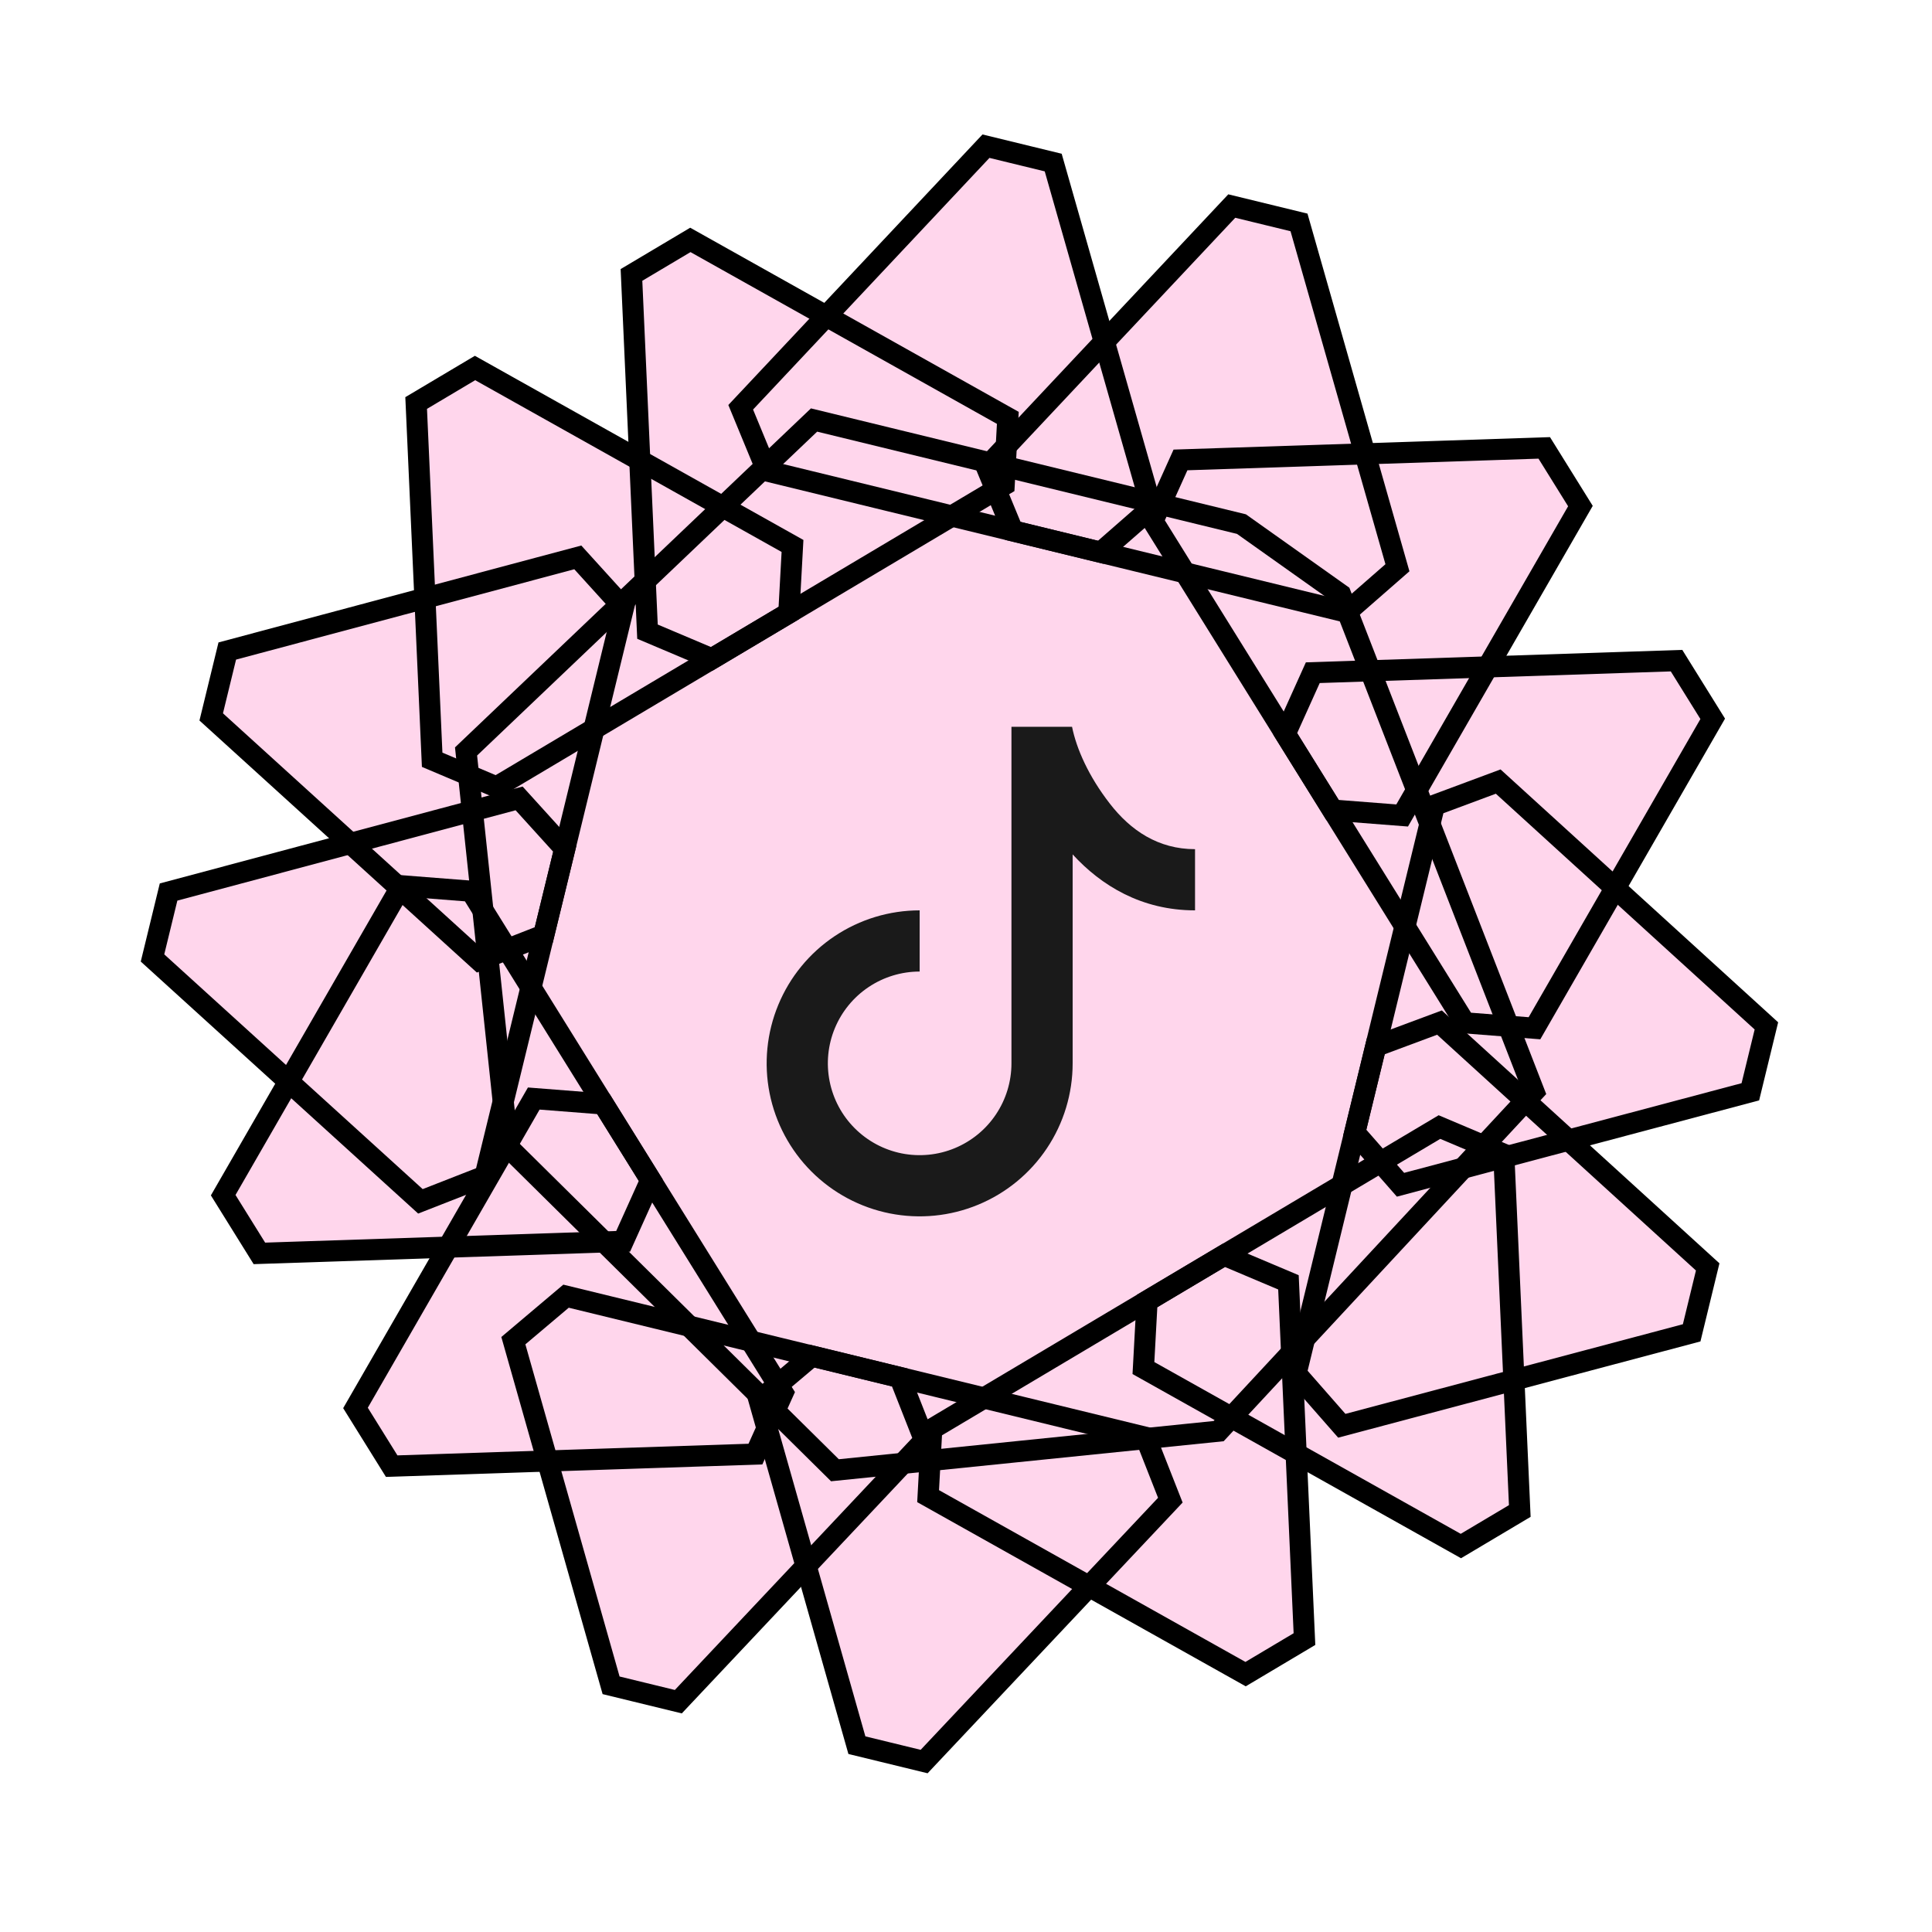 <svg width="80" height="80" viewBox="0 0 80 80" fill="none" xmlns="http://www.w3.org/2000/svg">
<mask id="path-1-outside-1_27_7" maskUnits="userSpaceOnUse" x="-0.85" y="-1.208" width="82.16" height="82.16" fill="black">
<rect fill="white" x="-0.85" y="-1.208" width="82.16" height="82.16"/>
<path d="M43.611 6.731L47.687 21.03L45.582 22.87L31.76 19.503L30.671 16.864L40.827 6.053L43.611 6.731Z"/>
<path d="M53.789 9.21L57.865 23.509L55.76 25.349L41.939 21.982L40.849 19.343L51.005 8.532L53.789 9.21Z"/>
<path d="M28.088 70.463L38.283 59.64L37.259 57.038L23.438 53.672L21.257 55.514L25.304 69.785L28.088 70.463Z"/>
<path d="M38.266 72.942L48.461 62.119L47.438 59.517L33.617 56.151L31.435 57.993L35.482 72.264L38.266 72.942Z"/>
<path d="M6.98 36.937L21.495 33.06L23.386 35.146L20.085 48.698L17.409 49.745L6.315 39.667L6.98 36.937Z"/>
<path d="M9.411 26.957L23.925 23.08L25.817 25.166L22.516 38.718L19.84 39.765L8.746 29.686L9.411 26.957Z"/>
<path d="M70.712 52.46L59.606 42.343L56.968 43.325L53.667 56.878L55.561 59.038L70.048 55.19L70.712 52.46Z"/>
<path d="M73.143 42.48L62.037 32.363L59.398 33.345L56.097 46.897L57.992 49.058L72.478 45.209L73.143 42.48Z"/>
<path d="M60.492 64.018L47.347 56.648L47.498 53.872L59.605 46.669L62.268 47.795L62.931 62.567L60.492 64.018Z"/>
<path d="M51.577 69.322L38.431 61.952L38.582 59.176L50.689 51.974L53.352 53.099L54.015 67.871L51.577 69.322Z"/>
<path d="M10.741 51.9L25.803 51.401L26.945 48.866L19.506 36.903L16.624 36.678L9.242 49.49L10.741 51.9Z"/>
<path d="M16.219 60.71L31.281 60.211L32.423 57.676L24.984 45.713L22.102 45.488L14.72 58.3L16.219 60.71Z"/>
<path d="M69.422 27.356L54.36 27.855L53.218 30.389L60.657 42.353L63.539 42.578L70.92 29.765L69.422 27.356Z"/>
<path d="M63.944 18.546L48.881 19.045L47.739 21.579L55.178 33.543L58.06 33.767L65.442 20.955L63.944 18.546Z"/>
<path d="M19.67 15.238L32.816 22.607L32.664 25.383L20.557 32.586L17.895 31.46L17.232 16.688L19.67 15.238Z"/>
<path d="M28.586 9.934L41.732 17.303L41.581 20.079L29.473 27.282L26.811 26.156L26.148 11.384L28.586 9.934Z"/>
<path d="M33.708 17.392L51.406 21.702L55.514 24.617L63.519 45.206L50.461 59.26L34.573 60.88L21.037 47.498L19.298 31.116L33.708 17.392Z"/>
</mask>
<path d="M43.611 6.731L47.687 21.03L45.582 22.87L31.76 19.503L30.671 16.864L40.827 6.053L43.611 6.731Z" fill="#FFD6EC"/>
<path d="M53.789 9.21L57.865 23.509L55.76 25.349L41.939 21.982L40.849 19.343L51.005 8.532L53.789 9.21Z" fill="#FFD6EC"/>
<path d="M28.088 70.463L38.283 59.64L37.259 57.038L23.438 53.672L21.257 55.514L25.304 69.785L28.088 70.463Z" fill="#FFD6EC"/>
<path d="M38.266 72.942L48.461 62.119L47.438 59.517L33.617 56.151L31.435 57.993L35.482 72.264L38.266 72.942Z" fill="#FFD6EC"/>
<path d="M6.98 36.937L21.495 33.06L23.386 35.146L20.085 48.698L17.409 49.745L6.315 39.667L6.98 36.937Z" fill="#FFD6EC"/>
<path d="M9.411 26.957L23.925 23.08L25.817 25.166L22.516 38.718L19.84 39.765L8.746 29.686L9.411 26.957Z" fill="#FFD6EC"/>
<path d="M70.712 52.46L59.606 42.343L56.968 43.325L53.667 56.878L55.561 59.038L70.048 55.19L70.712 52.46Z" fill="#FFD6EC"/>
<path d="M73.143 42.48L62.037 32.363L59.398 33.345L56.097 46.897L57.992 49.058L72.478 45.209L73.143 42.48Z" fill="#FFD6EC"/>
<path d="M60.492 64.018L47.347 56.648L47.498 53.872L59.605 46.669L62.268 47.795L62.931 62.567L60.492 64.018Z" fill="#FFD6EC"/>
<path d="M51.577 69.322L38.431 61.952L38.582 59.176L50.689 51.974L53.352 53.099L54.015 67.871L51.577 69.322Z" fill="#FFD6EC"/>
<path d="M10.741 51.9L25.803 51.401L26.945 48.866L19.506 36.903L16.624 36.678L9.242 49.49L10.741 51.9Z" fill="#FFD6EC"/>
<path d="M16.219 60.71L31.281 60.211L32.423 57.676L24.984 45.713L22.102 45.488L14.72 58.3L16.219 60.71Z" fill="#FFD6EC"/>
<path d="M69.422 27.356L54.36 27.855L53.218 30.389L60.657 42.353L63.539 42.578L70.92 29.765L69.422 27.356Z" fill="#FFD6EC"/>
<path d="M63.944 18.546L48.881 19.045L47.739 21.579L55.178 33.543L58.06 33.767L65.442 20.955L63.944 18.546Z" fill="#FFD6EC"/>
<path d="M19.67 15.238L32.816 22.607L32.664 25.383L20.557 32.586L17.895 31.46L17.232 16.688L19.67 15.238Z" fill="#FFD6EC"/>
<path d="M28.586 9.934L41.732 17.303L41.581 20.079L29.473 27.282L26.811 26.156L26.148 11.384L28.586 9.934Z" fill="#FFD6EC"/>
<path d="M33.708 17.392L51.406 21.702L55.514 24.617L63.519 45.206L50.461 59.26L34.573 60.88L21.037 47.498L19.298 31.116L33.708 17.392Z" fill="#FFD6EC"/>
<path d="M43.611 6.731L47.687 21.03L45.582 22.87L31.76 19.503L30.671 16.864L40.827 6.053L43.611 6.731Z" stroke="black" stroke-width="0.875" mask="url(#path-1-outside-1_27_7)"/>
<path d="M53.789 9.21L57.865 23.509L55.76 25.349L41.939 21.982L40.849 19.343L51.005 8.532L53.789 9.21Z" stroke="black" stroke-width="0.875" mask="url(#path-1-outside-1_27_7)"/>
<path d="M28.088 70.463L38.283 59.64L37.259 57.038L23.438 53.672L21.257 55.514L25.304 69.785L28.088 70.463Z" stroke="black" stroke-width="0.875" mask="url(#path-1-outside-1_27_7)"/>
<path d="M38.266 72.942L48.461 62.119L47.438 59.517L33.617 56.151L31.435 57.993L35.482 72.264L38.266 72.942Z" stroke="black" stroke-width="0.875" mask="url(#path-1-outside-1_27_7)"/>
<path d="M6.98 36.937L21.495 33.06L23.386 35.146L20.085 48.698L17.409 49.745L6.315 39.667L6.98 36.937Z" stroke="black" stroke-width="0.875" mask="url(#path-1-outside-1_27_7)"/>
<path d="M9.411 26.957L23.925 23.08L25.817 25.166L22.516 38.718L19.84 39.765L8.746 29.686L9.411 26.957Z" stroke="black" stroke-width="0.875" mask="url(#path-1-outside-1_27_7)"/>
<path d="M70.712 52.46L59.606 42.343L56.968 43.325L53.667 56.878L55.561 59.038L70.048 55.19L70.712 52.46Z" stroke="black" stroke-width="0.875" mask="url(#path-1-outside-1_27_7)"/>
<path d="M73.143 42.48L62.037 32.363L59.398 33.345L56.097 46.897L57.992 49.058L72.478 45.209L73.143 42.48Z" stroke="black" stroke-width="0.875" mask="url(#path-1-outside-1_27_7)"/>
<path d="M60.492 64.018L47.347 56.648L47.498 53.872L59.605 46.669L62.268 47.795L62.931 62.567L60.492 64.018Z" stroke="black" stroke-width="0.875" mask="url(#path-1-outside-1_27_7)"/>
<path d="M51.577 69.322L38.431 61.952L38.582 59.176L50.689 51.974L53.352 53.099L54.015 67.871L51.577 69.322Z" stroke="black" stroke-width="0.875" mask="url(#path-1-outside-1_27_7)"/>
<path d="M10.741 51.9L25.803 51.401L26.945 48.866L19.506 36.903L16.624 36.678L9.242 49.49L10.741 51.9Z" stroke="black" stroke-width="0.875" mask="url(#path-1-outside-1_27_7)"/>
<path d="M16.219 60.71L31.281 60.211L32.423 57.676L24.984 45.713L22.102 45.488L14.72 58.3L16.219 60.71Z" stroke="black" stroke-width="0.875" mask="url(#path-1-outside-1_27_7)"/>
<path d="M69.422 27.356L54.36 27.855L53.218 30.389L60.657 42.353L63.539 42.578L70.92 29.765L69.422 27.356Z" stroke="black" stroke-width="0.875" mask="url(#path-1-outside-1_27_7)"/>
<path d="M63.944 18.546L48.881 19.045L47.739 21.579L55.178 33.543L58.06 33.767L65.442 20.955L63.944 18.546Z" stroke="black" stroke-width="0.875" mask="url(#path-1-outside-1_27_7)"/>
<path d="M19.67 15.238L32.816 22.607L32.664 25.383L20.557 32.586L17.895 31.46L17.232 16.688L19.67 15.238Z" stroke="black" stroke-width="0.875" mask="url(#path-1-outside-1_27_7)"/>
<path d="M28.586 9.934L41.732 17.303L41.581 20.079L29.473 27.282L26.811 26.156L26.148 11.384L28.586 9.934Z" stroke="black" stroke-width="0.875" mask="url(#path-1-outside-1_27_7)"/>
<path d="M33.708 17.392L51.406 21.702L55.514 24.617L63.519 45.206L50.461 59.26L34.573 60.88L21.037 47.498L19.298 31.116L33.708 17.392Z" stroke="black" stroke-width="0.875" mask="url(#path-1-outside-1_27_7)"/>
<g clip-path="url(#clip0_27_7)">
<path d="M41.882 30.094H44.391C44.573 31 45.075 32.143 45.956 33.277C46.817 34.388 47.96 35.162 49.484 35.162V37.696C47.263 37.696 45.594 36.665 44.416 35.379V44.031C44.416 45.284 44.045 46.509 43.348 47.551C42.652 48.593 41.663 49.405 40.505 49.884C39.348 50.364 38.074 50.489 36.845 50.245C35.616 50 34.487 49.397 33.601 48.511C32.715 47.625 32.112 46.496 31.867 45.267C31.623 44.038 31.748 42.765 32.228 41.607C32.707 40.449 33.519 39.46 34.561 38.764C35.603 38.068 36.828 37.696 38.081 37.696V40.23C37.329 40.23 36.594 40.453 35.969 40.871C35.344 41.288 34.857 41.882 34.569 42.577C34.281 43.271 34.206 44.036 34.353 44.773C34.499 45.51 34.861 46.188 35.393 46.719C35.925 47.251 36.602 47.613 37.339 47.76C38.077 47.906 38.841 47.831 39.535 47.543C40.23 47.255 40.824 46.768 41.241 46.143C41.659 45.518 41.882 44.783 41.882 44.031V30.094Z" fill="#1A1A1A"/>
</g>
<defs>
<clipPath id="clip0_27_7">
<rect width="20.273" height="20.273" fill="white" transform="translate(30.479 30.094)"/>
</clipPath>
</defs>
</svg>
